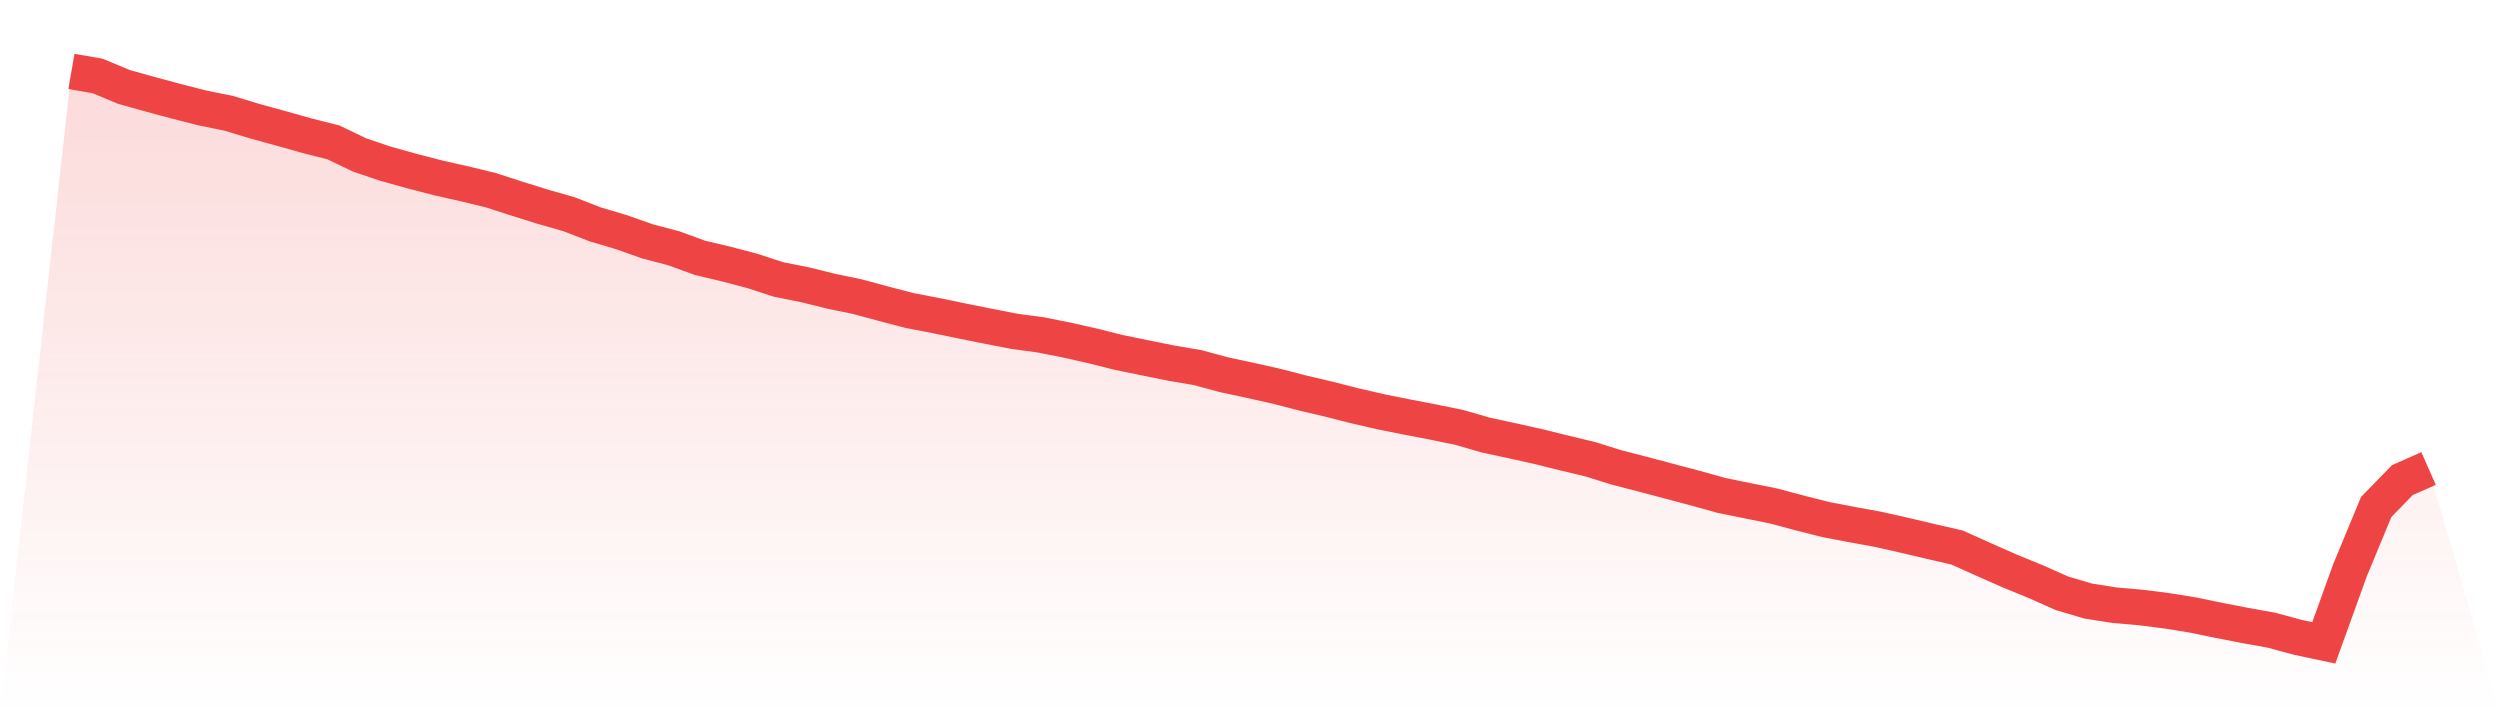 <svg viewBox="0 0 140 40" xmlns="http://www.w3.org/2000/svg">
<defs>
<linearGradient id="gradient" x1="0" x2="0" y1="0" y2="1">
<stop offset="0%" stop-color="#ef4444" stop-opacity="0.2"/>
<stop offset="100%" stop-color="#ef4444" stop-opacity="0"/>
</linearGradient>
</defs>
<path d="M4,4 L4,4 L5.467,4.254 L6.933,4.866 L8.4,5.277 L9.867,5.671 L11.333,6.046 L12.8,6.342 L14.267,6.787 L15.733,7.189 L17.2,7.602 L18.667,7.972 L20.133,8.676 L21.6,9.172 L23.067,9.58 L24.533,9.96 L26,10.292 L27.467,10.646 L28.933,11.119 L30.4,11.578 L31.867,11.997 L33.333,12.566 L34.8,13.001 L36.267,13.52 L37.733,13.904 L39.2,14.44 L40.667,14.787 L42.133,15.173 L43.6,15.651 L45.067,15.943 L46.533,16.307 L48,16.609 L49.467,17.006 L50.933,17.388 L52.4,17.671 L53.867,17.974 L55.333,18.268 L56.8,18.553 L58.267,18.751 L59.733,19.042 L61.2,19.373 L62.667,19.74 L64.133,20.041 L65.6,20.337 L67.067,20.586 L68.533,20.983 L70,21.297 L71.467,21.625 L72.933,22.005 L74.4,22.35 L75.867,22.723 L77.333,23.061 L78.8,23.355 L80.267,23.636 L81.733,23.939 L83.2,24.363 L84.667,24.679 L86.133,25.005 L87.6,25.368 L89.067,25.72 L90.533,26.179 L92,26.557 L93.467,26.947 L94.933,27.334 L96.4,27.743 L97.867,28.042 L99.333,28.338 L100.8,28.73 L102.267,29.101 L103.733,29.38 L105.2,29.648 L106.667,29.979 L108.133,30.325 L109.6,30.663 L111.067,31.323 L112.533,31.971 L114,32.571 L115.467,33.224 L116.933,33.658 L118.4,33.891 L119.867,34.018 L121.333,34.204 L122.8,34.44 L124.267,34.743 L125.733,35.027 L127.2,35.292 L128.667,35.688 L130.133,36 L131.6,31.932 L133.067,28.392 L134.533,26.885 L136,26.236 L140,40 L0,40 z" fill="url(#gradient)"/>
<path d="M4,4 L4,4 L5.467,4.254 L6.933,4.866 L8.4,5.277 L9.867,5.671 L11.333,6.046 L12.8,6.342 L14.267,6.787 L15.733,7.189 L17.2,7.602 L18.667,7.972 L20.133,8.676 L21.6,9.172 L23.067,9.58 L24.533,9.96 L26,10.292 L27.467,10.646 L28.933,11.119 L30.4,11.578 L31.867,11.997 L33.333,12.566 L34.8,13.001 L36.267,13.52 L37.733,13.904 L39.2,14.44 L40.667,14.787 L42.133,15.173 L43.6,15.651 L45.067,15.943 L46.533,16.307 L48,16.609 L49.467,17.006 L50.933,17.388 L52.4,17.671 L53.867,17.974 L55.333,18.268 L56.8,18.553 L58.267,18.751 L59.733,19.042 L61.2,19.373 L62.667,19.74 L64.133,20.041 L65.6,20.337 L67.067,20.586 L68.533,20.983 L70,21.297 L71.467,21.625 L72.933,22.005 L74.4,22.35 L75.867,22.723 L77.333,23.061 L78.8,23.355 L80.267,23.636 L81.733,23.939 L83.2,24.363 L84.667,24.679 L86.133,25.005 L87.6,25.368 L89.067,25.72 L90.533,26.179 L92,26.557 L93.467,26.947 L94.933,27.334 L96.4,27.743 L97.867,28.042 L99.333,28.338 L100.8,28.73 L102.267,29.101 L103.733,29.38 L105.2,29.648 L106.667,29.979 L108.133,30.325 L109.6,30.663 L111.067,31.323 L112.533,31.971 L114,32.571 L115.467,33.224 L116.933,33.658 L118.4,33.891 L119.867,34.018 L121.333,34.204 L122.8,34.44 L124.267,34.743 L125.733,35.027 L127.2,35.292 L128.667,35.688 L130.133,36 L131.6,31.932 L133.067,28.392 L134.533,26.885 L136,26.236" fill="none" stroke="#ef4444" stroke-width="2"/>
</svg>